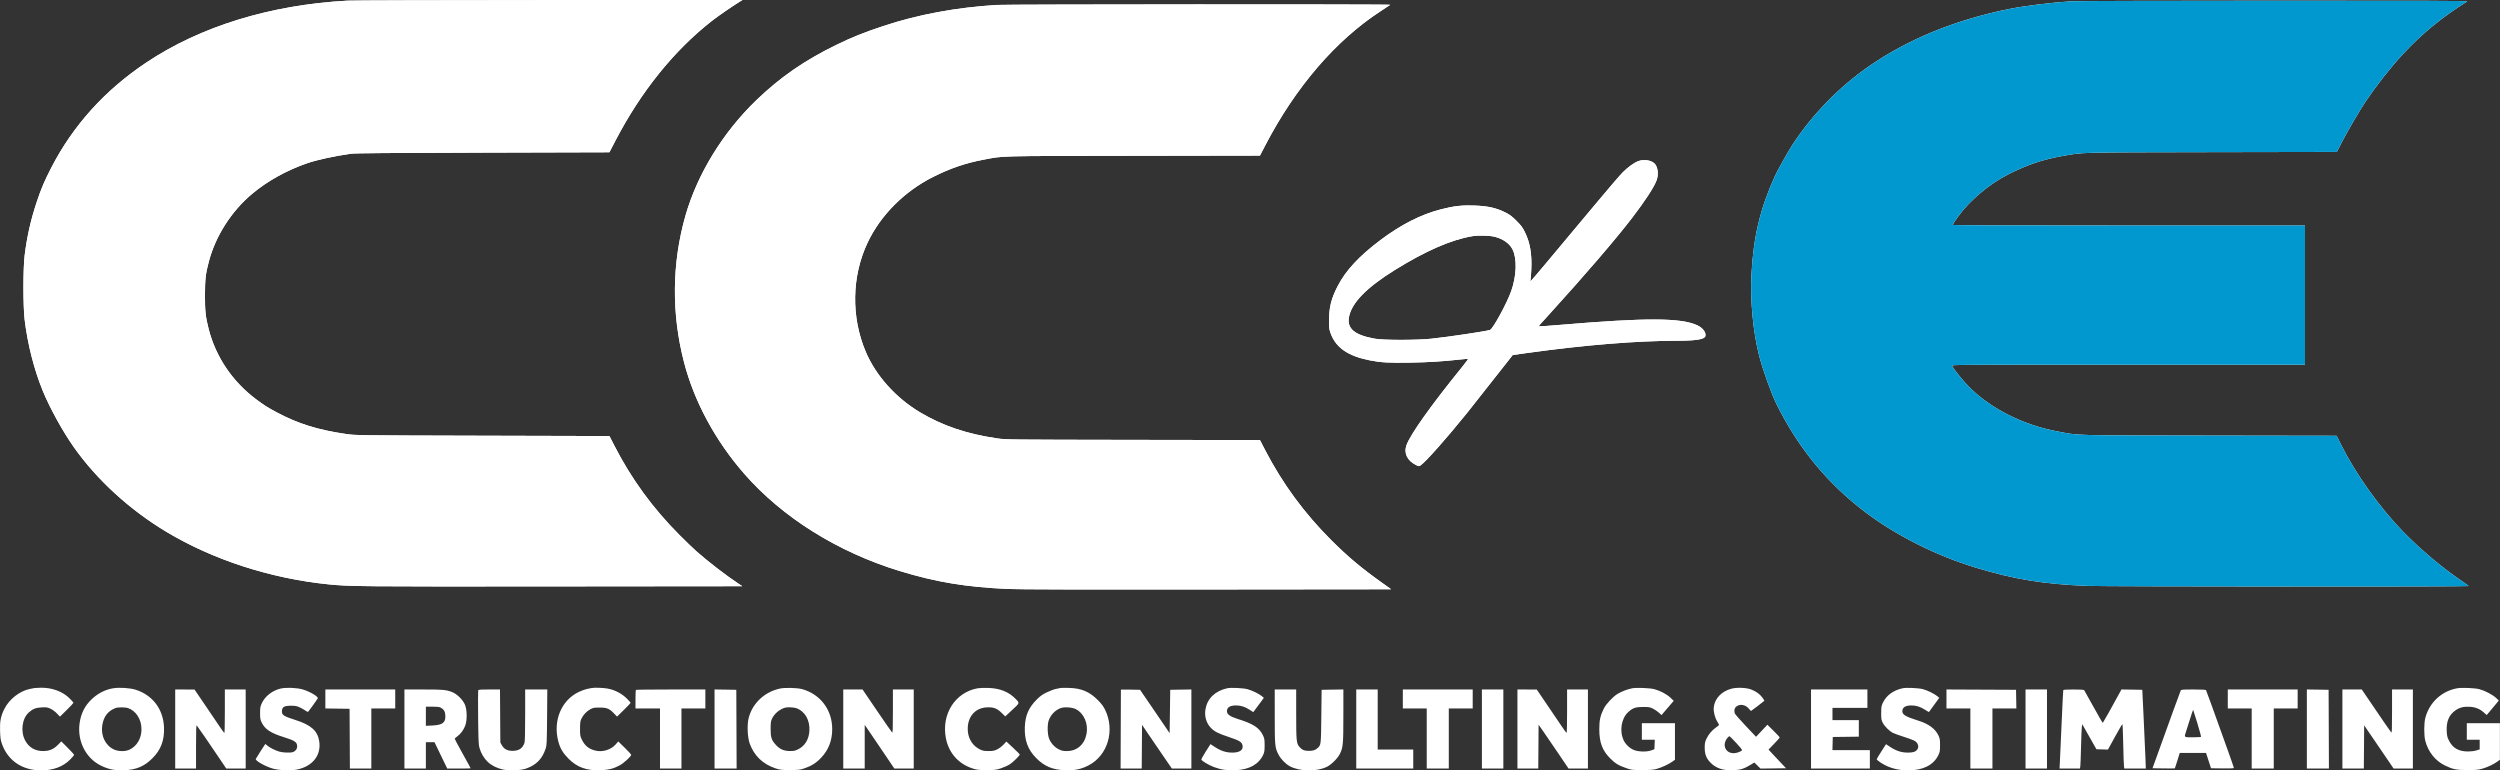 <svg width="4079" height="1257" viewBox="0 0 4079 1257" fill="none" xmlns="http://www.w3.org/2000/svg">
<rect x="0" y="0" width="4079" height="1257" fill="#333333" stroke="none"/>
<path fill-rule="evenodd" clip-rule="evenodd" d="M566.86 1.063C440.748 8.049 327.127 43.02 238.675 102.072C171.284 147.063 119.511 204.301 83.909 273.174C72.54 295.168 67.044 308.097 59.776 329.962C50.087 359.104 44.011 386.09 40.188 416.966C37.602 437.843 37.599 499.921 40.182 521.466C44.977 561.451 55.667 603.332 69.948 638.089C81.368 665.88 102.533 704.182 120.62 729.789C158.111 782.865 211.589 831.78 271.36 867.666C347.553 913.411 441.381 943.827 535.86 953.408C570.448 956.916 588.125 957.078 901.773 956.77L1211.19 956.466L1205.27 952.567C1185.2 939.33 1156.8 917.522 1137.06 900.188C1131.72 895.502 1119.02 883.298 1108.82 873.067C1064.84 828.942 1030.47 781.793 1002.36 727.048L994.36 711.466L787.36 710.918C581.309 710.372 580.291 710.36 565.213 708.186C518.841 701.502 486.022 691.258 451.061 672.556C436.549 664.794 430.092 660.68 417.36 651.083C378.915 622.107 351.956 581.988 340.379 536.527C335.357 516.803 334.352 507.432 334.422 480.966C334.491 455.291 335.535 446.426 340.855 426.384C351.894 384.801 377.531 344.723 411.228 316.375C436.073 295.474 467.724 277.882 501.36 266.279C517.214 260.811 546.208 254.532 572.86 250.796C579.101 249.921 636.227 249.453 787.836 249.035L994.312 248.466L1003.65 230.466C1045.67 149.451 1099.97 82.034 1162.36 33.421C1171.75 26.103 1196.13 9.347 1207.86 2.148L1211.36 0L896.36 0.13C723.11 0.201 574.835 0.622 566.86 1.063ZM3379.86 2.065C3346.7 4.219 3303.87 9.495 3279 14.487C3190.79 32.194 3113.5 63.722 3049.36 108.162C3000.78 141.82 2957.06 186.652 2924.72 235.966C2917.99 246.234 2899.74 278.842 2895.64 287.924C2871.74 340.854 2860.91 386.412 2857.66 447.627C2855.43 489.687 2860.18 540.529 2869.99 579.466C2875.88 602.856 2890.13 642.498 2899.1 660.466C2934.68 731.704 2981.87 788.97 3043.36 835.559C3093.49 873.537 3159.12 906.554 3223.19 926.026C3286.42 945.241 3334.96 953.19 3405.92 955.945C3435.72 957.103 4027.88 957.36 4027.81 956.216C4027.79 955.803 4020.7 950.658 4012.06 944.781C3983.8 925.549 3948.63 895.774 3921.74 868.309C3883.3 829.049 3843.56 773.491 3819.76 725.741L3812.42 711.016L3604.39 710.687C3374.9 710.324 3393.87 710.84 3357.11 703.949C3299.87 693.218 3246.13 665.805 3210.76 629.295C3202.35 620.609 3187.76 602.391 3184.81 596.88C3183.81 594.997 3188.41 594.966 3472.32 594.966H3760.86V481.466V367.966H3473.36C3267.64 367.966 3185.86 367.658 3185.86 366.883C3185.86 366.287 3189.71 360.439 3194.42 353.886C3213.78 326.926 3245.97 299.862 3277.48 284.048C3308.36 268.552 3333.35 260.124 3365.1 254.503C3400.03 248.32 3386.42 248.668 3609.05 248.257L3812.75 247.881L3821.62 230.673C3830.05 214.32 3850.49 179.383 3859.18 166.466C3877.49 139.27 3900.56 109.898 3920.48 88.439C3951.67 54.827 3982.54 29.497 4025.48 2.275C4026.94 1.352 3955.86 1.103 3709.86 1.168C3535.23 1.215 3386.73 1.619 3379.86 2.065ZM1626.36 8.06C1559.95 12.166 1497.64 23.742 1441.36 42.434C1408.88 53.221 1390.15 60.738 1364.3 73.366C1312.61 98.612 1273.21 125.835 1234.48 163.043C1179.77 215.615 1137.89 283.726 1118.4 351.83C1096.25 429.256 1095.42 511.458 1116 590.868C1132.64 655.087 1167.1 718.939 1214.27 772.966C1276.52 844.269 1366.76 900.735 1467.86 931.642C1527.21 949.787 1576.21 957.907 1644.86 960.975C1661.71 961.728 1763.11 961.976 1969.58 961.768L2269.8 961.466L2254.08 950.252C2220.73 926.458 2199.23 908.39 2172.27 881.504C2128.09 837.438 2092.73 789.303 2064.26 734.484L2055.72 718.02L1848.54 717.698C1643.73 717.38 1641.19 717.352 1626.86 715.262C1577.66 708.088 1537.91 694.647 1501.17 672.759C1461.69 649.242 1429.07 612.891 1412.61 574.067C1388.47 517.147 1389.59 450.877 1415.6 395.841C1436.69 351.228 1475.7 312.097 1522.45 288.678C1550.67 274.537 1575.34 266.112 1604.86 260.53C1638.65 254.139 1621.22 254.59 1848.54 254.235L2055.72 253.912L2064.15 237.689C2113.68 142.361 2179.2 66.038 2252.36 18.433C2260.61 13.066 2267.79 8.289 2268.31 7.82C2269.51 6.739 1643.94 6.973 1626.36 8.06ZM2673.07 262.879C2666.1 265.468 2656.29 272.564 2647.49 281.381C2643.57 285.309 2625.64 306.139 2607.65 327.669C2589.65 349.199 2567.65 375.511 2558.75 386.14C2549.85 396.769 2532.7 417.272 2520.64 431.702C2508.58 446.132 2498.22 458.24 2497.63 458.609C2496.91 459.055 2496.76 458.477 2497.19 456.872C2497.54 455.549 2498.12 447.716 2498.48 439.466C2499.59 414.147 2496.48 396.029 2488.11 378.966C2484.19 370.984 2482 368.017 2474.4 360.396C2467.41 353.387 2463.54 350.405 2457.36 347.271C2441.27 339.115 2428.28 336.158 2404.86 335.324C2385.44 334.633 2371.89 336.187 2351.27 341.472C2318.56 349.854 2286.15 366.291 2252.46 391.584C2217.6 417.75 2195.73 441.296 2182.57 466.809C2172.14 487.047 2168.6 500.925 2168.5 521.966C2168.44 535.187 2168.66 537.107 2171.05 543.73C2179.49 567.144 2199.09 580.765 2234.59 587.877C2252.61 591.489 2266.24 592.269 2300.81 591.668C2331.31 591.138 2353.93 589.727 2382.36 586.581C2388.96 585.85 2394.7 585.444 2395.13 585.678C2395.55 585.912 2391.26 591.81 2385.6 598.785C2334.81 661.358 2300.9 709.045 2294.76 726.517C2290.24 739.367 2295.98 751.432 2309.98 758.528C2314.85 760.992 2315.13 761.023 2317.69 759.377C2325.49 754.377 2359.94 715.573 2393.51 673.966C2398.82 667.382 2453.49 598.058 2464.19 584.34L2468.19 579.215L2494.27 575.602C2586.53 562.824 2670.61 556.013 2736.86 555.949C2767.32 555.92 2781.15 553.633 2782.46 548.407C2783.99 542.34 2778.29 534.871 2768.86 530.56C2742.19 518.377 2685.43 518.228 2546.42 529.977C2527.21 531.601 2511.28 532.716 2511.01 532.454C2510.43 531.872 2510.78 531.47 2529.19 511.247C2585.31 449.613 2636.79 389.664 2662.97 355.466C2684.09 327.881 2698.58 305.662 2702.78 294.449C2706.13 285.504 2705.31 274.484 2700.83 268.28C2696.11 261.729 2683.02 259.183 2673.07 262.879ZM2439.36 386.454C2452.8 390.054 2462.93 397.305 2467.77 406.797C2475.39 421.721 2474.58 449.319 2465.79 474.654C2458.94 494.383 2435.7 536.995 2431.03 538.378C2422.9 540.784 2361.76 549.9 2335.36 552.643C2311.14 555.159 2257.6 555.164 2243.38 552.652C2210.26 546.802 2197.49 536.175 2200.96 517.377C2205.23 494.272 2229.43 469.374 2275.36 440.821C2325.97 409.364 2367.86 391.064 2402.36 385.352C2412.31 383.704 2431.19 384.266 2439.36 386.454ZM56.359 1122.59C55.26 1122.81 51.885 1123.47 48.859 1124.06C32.325 1127.29 14.943 1140.87 7.091 1156.68C1.153 1168.64 -0.475 1177.17 0.113 1193.28C0.509 1204.12 1.058 1207.77 3.195 1213.79C12.88 1241.1 36.31 1256.94 67.044 1256.96C86.778 1256.97 102.64 1251.07 114.346 1239.37C117.929 1235.79 120.86 1232.31 120.86 1231.64C120.86 1230.98 116.172 1225.76 110.442 1220.05L100.024 1209.67L94.962 1214.86C87.668 1222.35 80.531 1225.41 70.359 1225.41C57.105 1225.41 47.092 1219.51 41.02 1208.11C33.242 1193.52 35.941 1172.45 46.844 1162.6C53.507 1156.58 58.328 1154.66 68.013 1154.17C75.716 1153.78 77.281 1154.01 82.269 1156.3C85.546 1157.8 89.942 1161.02 92.862 1164.06L97.85 1169.27L108.856 1158.43C114.908 1152.46 119.86 1147.18 119.86 1146.68C119.86 1146.19 117.048 1142.97 113.61 1139.54C102.343 1128.29 84.957 1121.83 66.651 1122.08C62.09 1122.15 57.459 1122.38 56.359 1122.59ZM184.787 1122.96C171.952 1125.01 159.913 1131.12 149.641 1140.81C138.37 1151.44 131.959 1164.26 129.8 1180.49C125.942 1209.48 140.19 1237.35 164.999 1249.34C177.596 1255.42 187.619 1257.38 202.802 1256.73C222.434 1255.88 235.358 1250.43 248.444 1237.45C262.614 1223.41 268.495 1207.74 267.584 1186.47C266.325 1157.04 249.061 1134.22 221.36 1125.35C212.412 1122.49 194.918 1121.35 184.787 1122.96ZM458.144 1123.41C444.536 1126.51 432.518 1135.81 427.179 1147.37C424.682 1152.77 424.36 1154.61 424.36 1163.47C424.36 1172.4 424.659 1174.08 427.166 1179.18C432.411 1189.86 441.808 1196.08 462.36 1202.48C481.273 1208.36 484.86 1210.83 484.86 1218C484.86 1221.96 482.256 1225.49 478.199 1227.03C474.317 1228.5 461.761 1228.13 455.792 1226.35C448.971 1224.33 440.113 1219.89 436.025 1216.45L432.893 1213.82L425.344 1225.39C421.193 1231.76 417.57 1237.56 417.295 1238.27C416.209 1241.11 432.683 1250.46 445.031 1254.03C455.189 1256.97 474.674 1257.73 484.766 1255.58C510.434 1250.13 524.46 1232 520.789 1209.02C518.134 1192.4 507.466 1182.89 482.576 1174.93C461.971 1168.35 459.429 1166.58 460.052 1159.27C460.556 1153.37 464.126 1151.46 474.687 1151.47C482.075 1151.48 484.243 1151.89 489.318 1154.26C492.595 1155.79 496.795 1158.21 498.652 1159.62C500.51 1161.04 502.372 1161.81 502.791 1161.33C504.835 1159.01 518.057 1140.62 518.485 1139.5C519.584 1136.64 506.597 1128.83 494.36 1125C485.274 1122.16 467.108 1121.36 458.144 1123.41ZM965.36 1122.59C964.26 1122.81 960.885 1123.47 957.86 1124.06C954.835 1124.65 948.756 1126.86 944.35 1128.96C915.74 1142.63 901.968 1176.05 910.985 1209.93C913.931 1221 918.319 1228.41 927.395 1237.66C941.438 1251.97 957.385 1257.7 980.36 1256.69C993.475 1256.11 1000.77 1254.22 1011.27 1248.65C1017.45 1245.37 1029.86 1234.02 1029.86 1231.65C1029.86 1230.89 1025.12 1225.66 1019.32 1220.02L1008.78 1209.77L1004.77 1214.33C996.726 1223.47 983.004 1227.66 971.095 1224.6C960.267 1221.83 953.896 1216.47 948.95 1205.97C946.625 1201.03 946.363 1199.29 946.386 1188.97C946.409 1179.34 946.764 1176.7 948.567 1172.8C951.506 1166.42 957.226 1160.34 963.297 1157.14C967.806 1154.76 969.453 1154.47 978.36 1154.47C990.218 1154.47 994.246 1156.12 1001.96 1164.17L1006.77 1169.19L1017.82 1158.42C1023.89 1152.49 1028.86 1147.22 1028.86 1146.69C1028.86 1146.16 1025.97 1142.9 1022.44 1139.44C1014.29 1131.44 1002.69 1125.48 991.359 1123.46C983.943 1122.14 970.02 1121.67 965.36 1122.59ZM1272.86 1123.38C1247.23 1128.76 1227.02 1148.01 1221.31 1172.47C1218.78 1183.28 1219.67 1203.11 1223.11 1212.8C1230.26 1232.93 1244.52 1246.72 1265.36 1253.69C1272.66 1256.14 1274.71 1256.37 1288.86 1256.37C1303.01 1256.37 1305.06 1256.14 1312.36 1253.69C1323.75 1249.88 1332.06 1244.6 1339.99 1236.11C1351.99 1223.28 1357.81 1208.14 1357.84 1189.66C1357.9 1158.31 1338.58 1132.65 1308.63 1124.33C1301.08 1122.24 1280.87 1121.7 1272.86 1123.38ZM1595.18 1123C1558.46 1129.61 1535.8 1165.12 1543.29 1204.29C1547.96 1228.69 1564.12 1246.75 1587.86 1254.13C1594.26 1256.12 1597.48 1256.47 1609.86 1256.47C1623.14 1256.47 1625.1 1256.22 1633.17 1253.58C1638.01 1251.99 1644.53 1249.03 1647.67 1247C1652.94 1243.59 1663.86 1232.81 1663.86 1231.02C1663.86 1230.59 1658.94 1225.66 1652.93 1220.07L1641.99 1209.91L1637.3 1214.93C1634.72 1217.68 1630.1 1221.17 1627.04 1222.67C1622.28 1224.99 1620.2 1225.4 1612.86 1225.4C1605.54 1225.4 1603.43 1224.99 1598.74 1222.7C1587.67 1217.28 1580.39 1206.47 1579.2 1193.67C1577.11 1171.36 1589.8 1155.1 1610.04 1154.13C1620.99 1153.6 1626.61 1155.68 1634.21 1163.07L1640.2 1168.9L1651.52 1158.34C1664.16 1146.55 1663.92 1147.36 1656.87 1140.1C1645.87 1128.76 1631.34 1122.99 1612.36 1122.42C1605.76 1122.23 1598.03 1122.48 1595.18 1123ZM1730.36 1122.52C1729.26 1122.78 1725.88 1123.47 1722.86 1124.05C1719.83 1124.64 1713.21 1127.12 1708.13 1129.56C1700.81 1133.07 1697.4 1135.49 1691.63 1141.25C1678.42 1154.45 1672.87 1167.16 1672.12 1185.97C1671.27 1207.5 1676.96 1223.1 1690.74 1236.96C1704.11 1250.41 1717.32 1255.95 1737.86 1256.72C1753.32 1257.3 1763.99 1255.08 1776.22 1248.73C1807.4 1232.55 1819.49 1191.82 1803.12 1158.18C1800.31 1152.42 1797.34 1148.43 1791.36 1142.39C1777.68 1128.56 1764.53 1122.97 1744.36 1122.4C1737.76 1122.21 1731.46 1122.27 1730.36 1122.52ZM2002.36 1122.94C1982.66 1127.3 1969.9 1139.59 1966.84 1157.18C1964.88 1168.43 1968.17 1179.86 1975.57 1187.48C1981.61 1193.7 1987.32 1196.62 2004.84 1202.46C2022.68 1208.41 2026.3 1210.66 2027.37 1216.5C2028.69 1223.74 2022.56 1227.96 2010.71 1227.96C2000.65 1227.97 1992.08 1225.25 1982.58 1219.04L1975.04 1214.13L1967.38 1226.13C1963.16 1232.73 1959.93 1238.7 1960.19 1239.39C1961.11 1241.77 1972.37 1248.42 1980.86 1251.6C1992.38 1255.91 2002.43 1257.36 2016.12 1256.71C2038.56 1255.63 2053.9 1246.97 2061.13 1231.3C2062.99 1227.27 2063.36 1224.71 2063.36 1215.97C2063.36 1206.72 2063.05 1204.81 2060.75 1199.97C2054.74 1187.31 2044.85 1180.9 2018.86 1172.85C2007.16 1169.23 2001.86 1165.38 2001.86 1160.5C2001.86 1154.16 2006.82 1150.97 2016.65 1150.97C2024.45 1150.97 2031.21 1153.1 2038.68 1157.93L2044.86 1161.92L2053.48 1150.27L2062.11 1138.62L2058.73 1135.77C2054.32 1132.05 2042.91 1126.54 2035.36 1124.48C2028.43 1122.58 2008.23 1121.64 2002.36 1122.94ZM2663.22 1122.99C2655.93 1124.31 2645.81 1128.15 2639.27 1132.09C2631.89 1136.54 2620.65 1148.46 2616.98 1155.73C2611.06 1167.46 2609.37 1175.1 2609.41 1189.97C2609.48 1211.63 2614.32 1224.49 2627.32 1237.53C2635.43 1245.66 2640.79 1248.9 2653.36 1253.27C2662.07 1256.3 2662.91 1256.4 2679.36 1256.41C2692.76 1256.42 2697.74 1256.04 2702.86 1254.6C2711.12 1252.3 2722.54 1247.04 2728.35 1242.87L2732.86 1239.63V1209.8V1179.97H2705.86H2678.86V1193.47V1206.97H2689.4H2699.94L2699.65 1214.69L2699.36 1222.41L2694.37 1224.26C2687.09 1226.96 2674.13 1226.79 2666.4 1223.89C2659.38 1221.27 2652.35 1214.72 2649.11 1207.79C2642.04 1192.68 2645.31 1172.26 2656.46 1161.98C2663.92 1155.1 2668.61 1153.47 2680.86 1153.47C2690.28 1153.47 2691.93 1153.75 2696.93 1156.2C2699.99 1157.71 2704.4 1160.69 2706.72 1162.84L2710.94 1166.74L2715.31 1161.6C2717.71 1158.78 2722.19 1153.54 2725.27 1149.97L2730.86 1143.47L2725.35 1138.25C2719.37 1132.59 2709.02 1127.11 2699.36 1124.49C2692.24 1122.56 2670.59 1121.66 2663.22 1122.99ZM2824.86 1123.71C2808.65 1128.12 2797.66 1139.81 2796.17 1154.24C2795.48 1160.97 2797.93 1170.88 2801.89 1177.28C2803.52 1179.93 2804.84 1182.41 2804.81 1182.78C2804.79 1183.16 2802.51 1185.04 2799.76 1186.97C2793.2 1191.55 2787.49 1198.36 2784.13 1205.62C2781.92 1210.41 2781.42 1212.92 2781.4 1219.47C2781.37 1230.06 2783.65 1236.48 2789.85 1243.27C2799.04 1253.32 2811.05 1257.51 2828.36 1256.7C2839.66 1256.17 2845.74 1254.26 2855.95 1248.03L2862.36 1244.12L2867.41 1249.06L2872.46 1254.01L2893.27 1253.74L2914.08 1253.47L2902.22 1240.9C2895.7 1233.99 2889.27 1227.14 2887.95 1225.67L2885.54 1223L2894.7 1213.52C2899.74 1208.32 2903.86 1203.69 2903.86 1203.24C2903.86 1202.79 2899.32 1197.94 2893.78 1192.45L2883.69 1182.47L2874.44 1192.3L2865.2 1202.15L2848.05 1184.08C2838.63 1174.15 2830.64 1164.95 2830.31 1163.63C2829.03 1158.52 2830.2 1154.64 2833.76 1152.25C2839.88 1148.14 2848.41 1150 2853.69 1156.62C2855.16 1158.46 2856.65 1159.97 2857.01 1159.97C2857.5 1159.97 2876.78 1145.27 2878.73 1143.41C2878.93 1143.22 2877.46 1140.82 2875.45 1138.09C2871.26 1132.38 2865.03 1127.93 2856.96 1124.88C2849.04 1121.89 2833.64 1121.33 2824.86 1123.71ZM3104.36 1122.94C3088.92 1126.35 3077.73 1134.62 3071.99 1146.85C3069.65 1151.85 3069.36 1153.67 3069.36 1163.47C3069.36 1173.44 3069.61 1174.94 3072.01 1179.49C3075.04 1185.23 3082.75 1192.85 3088.47 1195.76C3090.61 1196.85 3098.21 1199.61 3105.36 1201.89C3112.51 1204.17 3120.28 1206.97 3122.64 1208.1C3129.16 1211.26 3131.72 1217.87 3128.3 1222.75C3125.57 1226.64 3121.59 1227.97 3112.66 1227.95C3102.44 1227.92 3093.52 1225.03 3083.89 1218.62L3077.24 1214.2L3069.8 1225.78C3065.71 1232.15 3062.22 1237.94 3062.04 1238.64C3061.87 1239.34 3064.9 1241.97 3068.78 1244.48C3081.78 1252.89 3096.5 1256.98 3113.7 1256.95C3137.41 1256.91 3154.69 1248.22 3162.42 1232.47C3165.11 1226.98 3165.36 1225.56 3165.36 1215.97C3165.36 1206.74 3165.04 1204.8 3162.77 1199.97C3157.67 1189.17 3146.76 1181.09 3130.29 1175.93C3109.31 1169.35 3103.86 1166.15 3103.86 1160.38C3103.86 1154.17 3108.89 1150.97 3118.65 1150.97C3126.49 1150.97 3133.22 1153.1 3140.8 1158C3144.26 1160.24 3147.17 1161.93 3147.27 1161.77C3147.37 1161.6 3151.2 1156.32 3155.77 1150.03L3164.08 1138.6L3160.72 1135.77C3156.16 1131.94 3144.67 1126.34 3137.36 1124.4C3130.4 1122.54 3110.2 1121.65 3104.36 1122.94ZM4009.22 1122.99C3983.87 1127.56 3964.04 1145.86 3957.23 1170.97C3954.83 1179.84 3954.78 1199.98 3957.15 1208.97C3961.82 1226.67 3973.47 1241.31 3988.86 1248.81C4002.22 1255.32 4007.84 1256.47 4026.36 1256.44C4039.9 1256.43 4043.56 1256.08 4050.16 1254.18C4058.78 1251.71 4068.11 1247.32 4074.61 1242.67L4078.86 1239.63V1209.8V1179.97H4051.86H4024.86V1193.47V1206.97H4035.36H4045.86V1214.83V1222.69L4040.38 1224.42C4036.99 1225.48 4031.73 1226.13 4026.59 1226.12C4011.49 1226.07 4001.66 1220.4 3995.69 1208.28C3992.9 1202.61 3992.38 1200.36 3992.04 1192.46C3991.37 1177.24 3995.73 1166.71 4005.69 1159.48C4012.58 1154.47 4019.4 1152.64 4029.2 1153.16C4038.84 1153.66 4045.97 1156.54 4052.82 1162.68L4057.29 1166.68L4064.16 1158.57C4067.94 1154.11 4072.39 1148.77 4074.05 1146.7L4077.06 1142.93L4072.21 1138.41C4066.77 1133.33 4054.42 1126.93 4045.36 1124.48C4038.24 1122.56 4016.57 1121.67 4009.22 1122.99ZM285.86 1189.47V1253.97H302.86H319.86V1218.25C319.86 1187.29 320.05 1182.73 321.288 1184C322.652 1185.4 342.324 1214.03 360.6 1241.22L369.171 1253.97H385.016H400.86V1189.47V1124.97H383.86H366.86V1160.47C366.86 1179.99 366.523 1195.95 366.11 1195.93C365.697 1195.91 361.979 1190.85 357.846 1184.68C353.713 1178.51 342.913 1162.56 333.846 1149.24L317.36 1125.02L301.61 1124.99L285.86 1124.97V1189.47ZM530.86 1140.45V1155.92L550.61 1156.2L570.36 1156.47L570.62 1205.22L570.879 1253.97H588.37H605.86V1204.97V1155.97H625.36H644.86V1140.47V1124.97H587.86H530.86V1140.45ZM659.86 1189.47V1253.97H677.36H694.86V1232.47V1210.97H701.894H708.929L719.326 1232.47L729.723 1253.97H748.791C759.279 1253.97 767.86 1253.8 767.86 1253.59C767.86 1253.13 765.91 1249.54 752.479 1225.29C746.638 1214.75 741.887 1205.75 741.921 1205.29C741.955 1204.84 743.848 1203.11 746.128 1201.46C751.606 1197.48 756.176 1191.35 758.957 1184.25C762.258 1175.82 762.221 1159.03 758.882 1150.47C755.599 1142.05 745.656 1132.14 737.394 1129.06C727.514 1125.37 722.876 1124.97 690.724 1124.97H659.86V1189.47ZM780.231 1126.44C779.92 1127.25 779.873 1147.39 780.128 1171.19C780.507 1206.64 780.875 1215.44 782.166 1219.83C787.866 1239.26 800.649 1251.11 820.699 1255.57C830.756 1257.81 849.847 1257.06 858.153 1254.11C875.242 1248.02 884.753 1238.26 890.448 1220.97C892.063 1216.06 892.298 1210.57 892.623 1170.22L892.988 1124.97H874.924H856.86V1166.82C856.86 1195.44 856.5 1209.74 855.722 1212.07C852.737 1220.98 846.613 1225.09 836.305 1225.09C827.84 1225.09 822.389 1222.23 818.873 1215.95L816.36 1211.47L816.07 1168.22L815.78 1124.97H798.289C783.796 1124.97 780.7 1125.22 780.231 1126.44ZM1037.53 1125.63C1037.16 1126 1036.86 1132.97 1036.86 1141.13V1155.97H1056.86H1076.86V1204.97V1253.97H1094.36H1111.86V1204.97V1155.97H1131.36H1150.86V1140.47V1124.97H1094.53C1063.54 1124.97 1037.89 1125.27 1037.53 1125.63ZM1165.86 1189.44V1253.97H1183.87H1201.87L1201.62 1189.72L1201.36 1125.47L1183.61 1125.19L1165.86 1124.92V1189.44ZM1375.86 1189.47V1253.97H1393.36H1410.86V1218.29V1182.62L1425.44 1204.04C1433.47 1215.83 1444.34 1231.88 1449.6 1239.72L1459.17 1253.97H1475.02H1490.86V1189.47V1124.97H1473.86H1456.86V1160.59C1456.86 1188.98 1456.61 1196 1455.61 1195.17C1454.92 1194.59 1443.78 1178.57 1430.86 1159.55L1407.36 1124.97L1391.61 1124.97L1375.86 1124.97V1189.47ZM1828.86 1125.19C1828.85 1125.34 1828.74 1154.38 1828.61 1189.72L1828.36 1253.97H1845.6H1862.83L1863.1 1218.33L1863.36 1182.69L1873.79 1198.08C1879.53 1206.54 1890.48 1222.58 1898.13 1233.72L1912.03 1253.97H1927.95H1943.86V1189.44V1124.92L1926.61 1125.19L1909.36 1125.47L1908.86 1160.86L1908.36 1196.26L1901.69 1186.36C1898.02 1180.92 1887.16 1164.99 1877.56 1150.97L1860.1 1125.47L1844.48 1125.19C1835.89 1125.04 1828.86 1125.04 1828.86 1125.19ZM2079.87 1168.72C2079.89 1217.1 2080.19 1220.13 2086.12 1231.37C2090.03 1238.78 2097.57 1246.51 2104.53 1250.24C2120.51 1258.79 2147.64 1259.3 2164.52 1251.36C2171.97 1247.86 2182.58 1237.38 2186.19 1229.95C2191.37 1219.28 2191.82 1214.28 2191.84 1167.69L2191.86 1124.92L2174.11 1125.19L2156.36 1125.47L2155.86 1168.97C2155.32 1216.03 2155.4 1215.35 2149.7 1220.65C2146.24 1223.87 2142.1 1225.15 2135.21 1225.13C2128.1 1225.11 2124.44 1223.53 2120.11 1218.6C2115.27 1213.09 2114.86 1208.86 2114.86 1164.92V1124.97H2097.36H2079.86L2079.87 1168.72ZM2212.86 1189.47V1253.97H2259.36H2305.86V1238.47V1222.97H2276.86H2247.86V1173.97V1124.97H2230.36H2212.86V1189.47ZM2288.86 1140.47V1155.97H2308.36H2327.86V1204.97V1253.97H2345.86H2363.86V1204.97V1155.97H2383.36H2402.86V1140.47V1124.97H2345.86H2288.86V1140.47ZM2417.86 1189.47V1253.97H2435.36H2452.86V1189.47V1124.97H2435.36H2417.86V1189.47ZM2475.86 1189.47V1253.97H2492.85H2509.83L2510.1 1218.22L2510.36 1182.47L2518.43 1193.97C2522.86 1200.29 2533.86 1216.38 2542.87 1229.72L2559.25 1253.97H2575.05H2590.86V1189.47V1124.97H2573.86H2556.86V1160.47C2556.86 1179.99 2556.52 1195.95 2556.11 1195.93C2555.7 1195.91 2551.97 1190.85 2547.83 1184.68C2543.69 1178.51 2532.89 1162.56 2523.83 1149.24L2507.36 1125.01L2491.61 1124.99L2475.86 1124.97V1189.47ZM2954.86 1189.47V1253.97H3002.86H3050.86V1238.97V1223.97H3020.33H2989.79L2990.08 1213.22L2990.36 1202.47L3011.61 1202.2L3032.86 1201.93V1188.45V1174.97H3011.36H2989.86V1164.97V1154.97H3018.36H3046.86V1139.97V1124.97H3000.86H2954.86V1189.47ZM3175.86 1140.46V1155.97H3195.36H3214.86V1204.97V1253.97H3232.86H3250.86V1204.97V1155.97H3270.39H3289.91L3289.64 1140.72L3289.36 1125.47L3232.61 1125.21L3175.86 1124.95V1140.46ZM3304.86 1189.47V1253.97H3322.36H3339.86V1189.47V1124.97H3322.36H3304.86V1189.47ZM3366.42 1126.22C3366.21 1126.9 3365.05 1149.97 3363.85 1177.47C3362.65 1204.97 3361.37 1233.43 3361.01 1240.72L3360.36 1253.97L3377.02 1253.97H3393.68L3394.24 1250.22C3394.54 1248.15 3395.08 1233.64 3395.44 1217.97C3395.8 1202.29 3396.38 1187.7 3396.74 1185.54L3397.39 1181.61L3408.96 1202.04L3420.52 1222.47L3429.94 1222.73L3439.36 1222.99L3450.84 1202.06C3457.15 1190.55 3462.6 1181.31 3462.95 1181.52C3463.3 1181.74 3463.89 1196.44 3464.26 1214.19C3464.62 1231.94 3465.17 1248.15 3465.48 1250.22L3466.04 1253.97H3483.58H3501.13L3500.39 1234.22C3499.97 1223.35 3498.68 1194.44 3497.5 1169.97L3495.36 1125.47L3478.35 1125.19L3461.35 1124.92L3457.95 1131.19C3447.68 1150.19 3431.51 1179.06 3430.95 1179.41C3430.59 1179.63 3423.83 1168.04 3415.93 1153.64C3408.04 1139.25 3401.13 1126.9 3400.6 1126.22C3399.88 1125.31 3395.14 1124.97 3383.21 1124.97C3370.95 1124.97 3366.7 1125.28 3366.42 1126.22ZM3558.03 1126.72C3557.54 1127.68 3552.28 1141.97 3546.33 1158.47C3540.39 1174.97 3530.24 1203.09 3523.77 1220.97L3512.02 1253.47L3530.08 1253.74C3540.02 1253.89 3548.3 1253.86 3548.49 1253.67C3548.67 1253.49 3550.54 1247.74 3552.64 1240.9L3556.46 1228.47H3577.91H3599.36L3603.43 1240.97L3607.5 1253.47L3626.18 1253.74C3637.16 1253.9 3644.86 1253.63 3644.86 1253.08C3644.86 1252.58 3640.62 1240.3 3635.44 1225.81C3613.12 1163.41 3599.91 1126.86 3599.35 1125.94C3598.98 1125.36 3590.73 1124.97 3578.84 1124.97C3560.89 1124.97 3558.84 1125.14 3558.03 1126.72ZM3634.86 1140.47V1155.97H3654.36H3673.86V1204.97V1253.97H3691.86H3709.86V1204.97V1155.97H3729.36H3748.86V1140.47V1124.97H3691.86H3634.86V1140.47ZM3763.86 1189.44V1253.97H3781.87H3799.87L3799.62 1189.72L3799.36 1125.47L3781.61 1125.19L3763.86 1124.92V1189.44ZM3821.86 1189.47V1253.97H3839.35H3856.83L3857.1 1218.72L3857.36 1183.47L3874.79 1208.97C3884.37 1222.99 3895.17 1238.85 3898.79 1244.2L3905.36 1253.93L3921.11 1253.95L3936.86 1253.97V1189.47V1124.97H3919.86H3902.86V1160.68C3902.86 1191.2 3902.66 1196.18 3901.47 1194.93C3900.24 1193.63 3885.78 1172.6 3861.46 1136.72L3853.49 1124.97H3837.68H3821.86V1189.47ZM718.66 1154.37C724.201 1157.25 726.243 1160.56 726.619 1167.25C727.285 1179.09 722.262 1182.94 705.11 1183.75L694.86 1184.23V1168.6V1152.97H705.41C712.522 1152.97 716.839 1153.42 718.66 1154.37ZM209.162 1155.41C222.198 1160.06 230.883 1173.88 230.848 1189.93C230.816 1205.01 223.201 1217.76 210.911 1223.31C204.052 1226.41 193.064 1226.19 185.86 1222.82C171.816 1216.24 164.173 1200.29 166.896 1183.24C169.168 1169.02 175.98 1160.15 188.36 1155.29C192.457 1153.69 204.522 1153.75 209.162 1155.41ZM1299.16 1155.41C1313.35 1160.47 1321.7 1174.95 1320.6 1192.57C1319.73 1206.6 1313.17 1217.22 1302.03 1222.67C1297.33 1224.97 1295.09 1225.43 1288.87 1225.39C1279.18 1225.33 1272.61 1222.55 1266.33 1215.83C1258.8 1207.78 1257.36 1203.55 1257.36 1189.47C1257.36 1179.32 1257.69 1176.75 1259.5 1172.84C1262.61 1166.12 1268.18 1160.46 1275.1 1157C1280.2 1154.45 1282.32 1153.97 1288.27 1154.01C1292.17 1154.03 1297.07 1154.66 1299.16 1155.41ZM1755.23 1156.97C1768.45 1163.68 1775.84 1180.51 1772.84 1197.06C1769.67 1214.57 1757.48 1225.37 1740.85 1225.42C1734.64 1225.44 1732.37 1224.96 1727.64 1222.65C1720.64 1219.22 1714.68 1212.67 1711.69 1205.11C1708.89 1198.01 1708.61 1182 1711.17 1175.21C1714.71 1165.82 1721.74 1158.62 1730.56 1155.36C1736.62 1153.12 1749.27 1153.95 1755.23 1156.97ZM3585.19 1179.95C3588.77 1191.77 3591.47 1201.78 3591.21 1202.2C3590.95 1202.62 3584.92 1202.97 3577.8 1202.97C3562.94 1202.97 3563.51 1203.46 3566.81 1193.41C3567.88 1190.14 3570.84 1180.79 3573.39 1172.63C3575.93 1164.47 3578.17 1157.95 3578.36 1158.13C3578.54 1158.32 3581.62 1168.14 3585.19 1179.95ZM2832.85 1212.2C2838.74 1218.43 2842.71 1223.4 2842.31 1224.05C2841.01 1226.15 2833.38 1228.92 2828.86 1228.94C2814.57 1229.01 2809.03 1214.28 2819.17 1203.2C2820.31 1201.95 2821.57 1201.05 2821.97 1201.2C2822.37 1201.35 2827.27 1206.29 2832.85 1212.2Z" fill="white"/>
<path fill-rule="evenodd" clip-rule="evenodd" d="M566.859 1.063C440.747 8.049 327.126 43.02 238.674 102.072C171.283 147.063 119.51 204.301 83.908 273.174C72.539 295.168 67.044 308.097 59.775 329.962C50.087 359.104 44.011 386.09 40.187 416.966C37.601 437.843 37.598 499.921 40.182 521.466C44.977 561.451 55.667 603.332 69.948 638.089C81.367 665.88 102.532 704.182 120.619 729.789C158.11 782.865 211.588 831.78 271.359 867.666C347.552 913.411 441.38 943.827 535.859 953.408C570.447 956.916 588.124 957.078 901.772 956.77L1211.19 956.466L1205.27 952.567C1185.2 939.33 1156.8 917.522 1137.06 900.188C1131.72 895.502 1119.02 883.298 1108.82 873.067C1064.84 828.942 1030.47 781.793 1002.36 727.048L994.359 711.466L787.359 710.918C581.308 710.372 580.29 710.36 565.212 708.186C518.84 701.502 486.021 691.258 451.06 672.556C436.548 664.794 430.091 660.68 417.359 651.083C378.914 622.107 351.955 581.988 340.378 536.527C335.356 516.803 334.351 507.432 334.421 480.966C334.49 455.291 335.534 446.426 340.854 426.384C351.893 384.801 377.53 344.723 411.227 316.375C436.072 295.474 467.723 277.882 501.359 266.279C517.213 260.811 546.207 254.532 572.859 250.796C579.1 249.921 636.226 249.453 787.835 249.035L994.311 248.466L1003.65 230.466C1045.67 149.451 1099.97 82.034 1162.36 33.421C1171.75 26.103 1196.13 9.347 1207.86 2.148L1211.36 0L896.359 0.13C723.109 0.201 574.834 0.622 566.859 1.063ZM1626.36 8.06C1559.95 12.166 1497.64 23.742 1441.36 42.434C1408.88 53.221 1390.15 60.738 1364.3 73.366C1312.61 98.612 1273.21 125.835 1234.48 163.043C1179.77 215.615 1137.89 283.726 1118.4 351.83C1096.25 429.256 1095.42 511.458 1116 590.868C1132.64 655.087 1167.1 718.939 1214.27 772.966C1276.52 844.269 1366.76 900.735 1467.86 931.642C1527.21 949.787 1576.21 957.907 1644.86 960.975C1661.71 961.728 1763.11 961.976 1969.58 961.768L2269.8 961.466L2254.08 950.252C2220.73 926.458 2199.23 908.39 2172.27 881.504C2128.09 837.438 2092.73 789.303 2064.26 734.484L2055.72 718.02L1848.54 717.698C1643.73 717.38 1641.19 717.352 1626.86 715.262C1577.66 708.088 1537.91 694.647 1501.17 672.759C1461.69 649.242 1429.07 612.891 1412.61 574.067C1388.47 517.147 1389.59 450.877 1415.6 395.841C1436.69 351.228 1475.7 312.097 1522.45 288.678C1550.67 274.537 1575.34 266.112 1604.86 260.53C1638.65 254.139 1621.22 254.59 1848.54 254.235L2055.72 253.912L2064.15 237.689C2113.68 142.361 2179.2 66.038 2252.36 18.433C2260.61 13.066 2267.79 8.289 2268.31 7.82C2269.51 6.739 1643.94 6.973 1626.36 8.06ZM2673.07 262.879C2666.1 265.468 2656.29 272.564 2647.49 281.381C2643.57 285.309 2625.64 306.139 2607.65 327.669C2589.65 349.199 2567.65 375.511 2558.75 386.14C2549.85 396.769 2532.7 417.272 2520.64 431.702C2508.58 446.132 2498.22 458.24 2497.63 458.609C2496.91 459.055 2496.76 458.477 2497.19 456.872C2497.54 455.549 2498.12 447.716 2498.48 439.466C2499.59 414.147 2496.48 396.029 2488.11 378.966C2484.19 370.984 2482 368.017 2474.4 360.396C2467.41 353.387 2463.54 350.405 2457.36 347.271C2441.27 339.115 2428.28 336.158 2404.86 335.324C2385.44 334.633 2371.89 336.187 2351.27 341.472C2318.56 349.854 2286.15 366.291 2252.46 391.584C2217.6 417.75 2195.73 441.296 2182.57 466.809C2172.14 487.047 2168.6 500.925 2168.5 521.966C2168.44 535.187 2168.66 537.107 2171.05 543.73C2179.49 567.144 2199.09 580.765 2234.59 587.877C2252.61 591.489 2266.24 592.269 2300.81 591.668C2331.31 591.138 2353.93 589.727 2382.36 586.581C2388.96 585.85 2394.7 585.444 2395.13 585.678C2395.55 585.912 2391.26 591.81 2385.6 598.785C2334.81 661.358 2300.9 709.045 2294.76 726.517C2290.24 739.367 2295.98 751.432 2309.98 758.528C2314.85 760.992 2315.13 761.023 2317.69 759.377C2325.49 754.377 2359.94 715.573 2393.51 673.966C2398.82 667.382 2453.49 598.058 2464.19 584.34L2468.19 579.215L2494.27 575.602C2586.53 562.824 2670.61 556.013 2736.86 555.949C2767.32 555.92 2781.15 553.633 2782.46 548.407C2783.99 542.34 2778.29 534.871 2768.86 530.56C2742.19 518.377 2685.43 518.228 2546.42 529.977C2527.21 531.601 2511.28 532.716 2511.01 532.454C2510.43 531.872 2510.78 531.47 2529.19 511.247C2585.31 449.613 2636.79 389.664 2662.97 355.466C2684.09 327.881 2698.58 305.662 2702.78 294.449C2706.13 285.504 2705.31 274.484 2700.83 268.28C2696.11 261.729 2683.02 259.183 2673.07 262.879ZM2439.36 386.454C2452.8 390.054 2462.93 397.305 2467.77 406.797C2475.39 421.721 2474.58 449.319 2465.79 474.654C2458.94 494.383 2435.7 536.995 2431.03 538.378C2422.9 540.784 2361.76 549.9 2335.36 552.643C2311.14 555.159 2257.6 555.164 2243.38 552.652C2210.26 546.802 2197.49 536.175 2200.96 517.377C2205.23 494.272 2229.43 469.374 2275.36 440.821C2325.97 409.364 2367.86 391.064 2402.36 385.352C2412.31 383.704 2431.19 384.266 2439.36 386.454Z" fill="white"/>
<path fill-rule="evenodd" clip-rule="evenodd" d="M3379.86 2.065C3346.7 4.219 3303.87 9.495 3279 14.487C3190.79 32.194 3113.5 63.722 3049.36 108.162C3000.78 141.82 2957.06 186.652 2924.72 235.966C2917.99 246.234 2899.74 278.842 2895.64 287.924C2871.74 340.854 2860.91 386.412 2857.66 447.627C2855.43 489.687 2860.18 540.529 2869.99 579.466C2875.88 602.856 2890.13 642.498 2899.1 660.466C2934.68 731.704 2981.87 788.97 3043.36 835.559C3093.49 873.537 3159.12 906.554 3223.19 926.026C3286.42 945.241 3334.96 953.19 3405.92 955.945C3435.72 957.103 4027.88 957.36 4027.81 956.216C4027.79 955.803 4020.7 950.658 4012.06 944.781C3983.8 925.549 3948.63 895.774 3921.74 868.309C3883.3 829.049 3843.56 773.491 3819.76 725.741L3812.42 711.016L3604.39 710.687C3374.9 710.324 3393.87 710.84 3357.11 703.949C3299.87 693.218 3246.13 665.805 3210.76 629.295C3202.35 620.609 3187.76 602.391 3184.81 596.88C3183.81 594.997 3188.41 594.966 3472.32 594.966H3760.86V481.466V367.966H3473.36C3267.64 367.966 3185.86 367.658 3185.86 366.883C3185.86 366.287 3189.71 360.439 3194.42 353.886C3213.78 326.926 3245.97 299.862 3277.48 284.048C3308.36 268.552 3333.35 260.124 3365.1 254.503C3400.03 248.32 3386.42 248.668 3609.05 248.257L3812.75 247.881L3821.62 230.673C3830.05 214.32 3850.49 179.383 3859.18 166.466C3877.49 139.27 3900.56 109.898 3920.48 88.439C3951.67 54.827 3982.54 29.497 4025.48 2.275C4026.94 1.352 3955.86 1.103 3709.86 1.168C3535.23 1.215 3386.73 1.619 3379.86 2.065Z" fill="#0198CF"/>
</svg>

